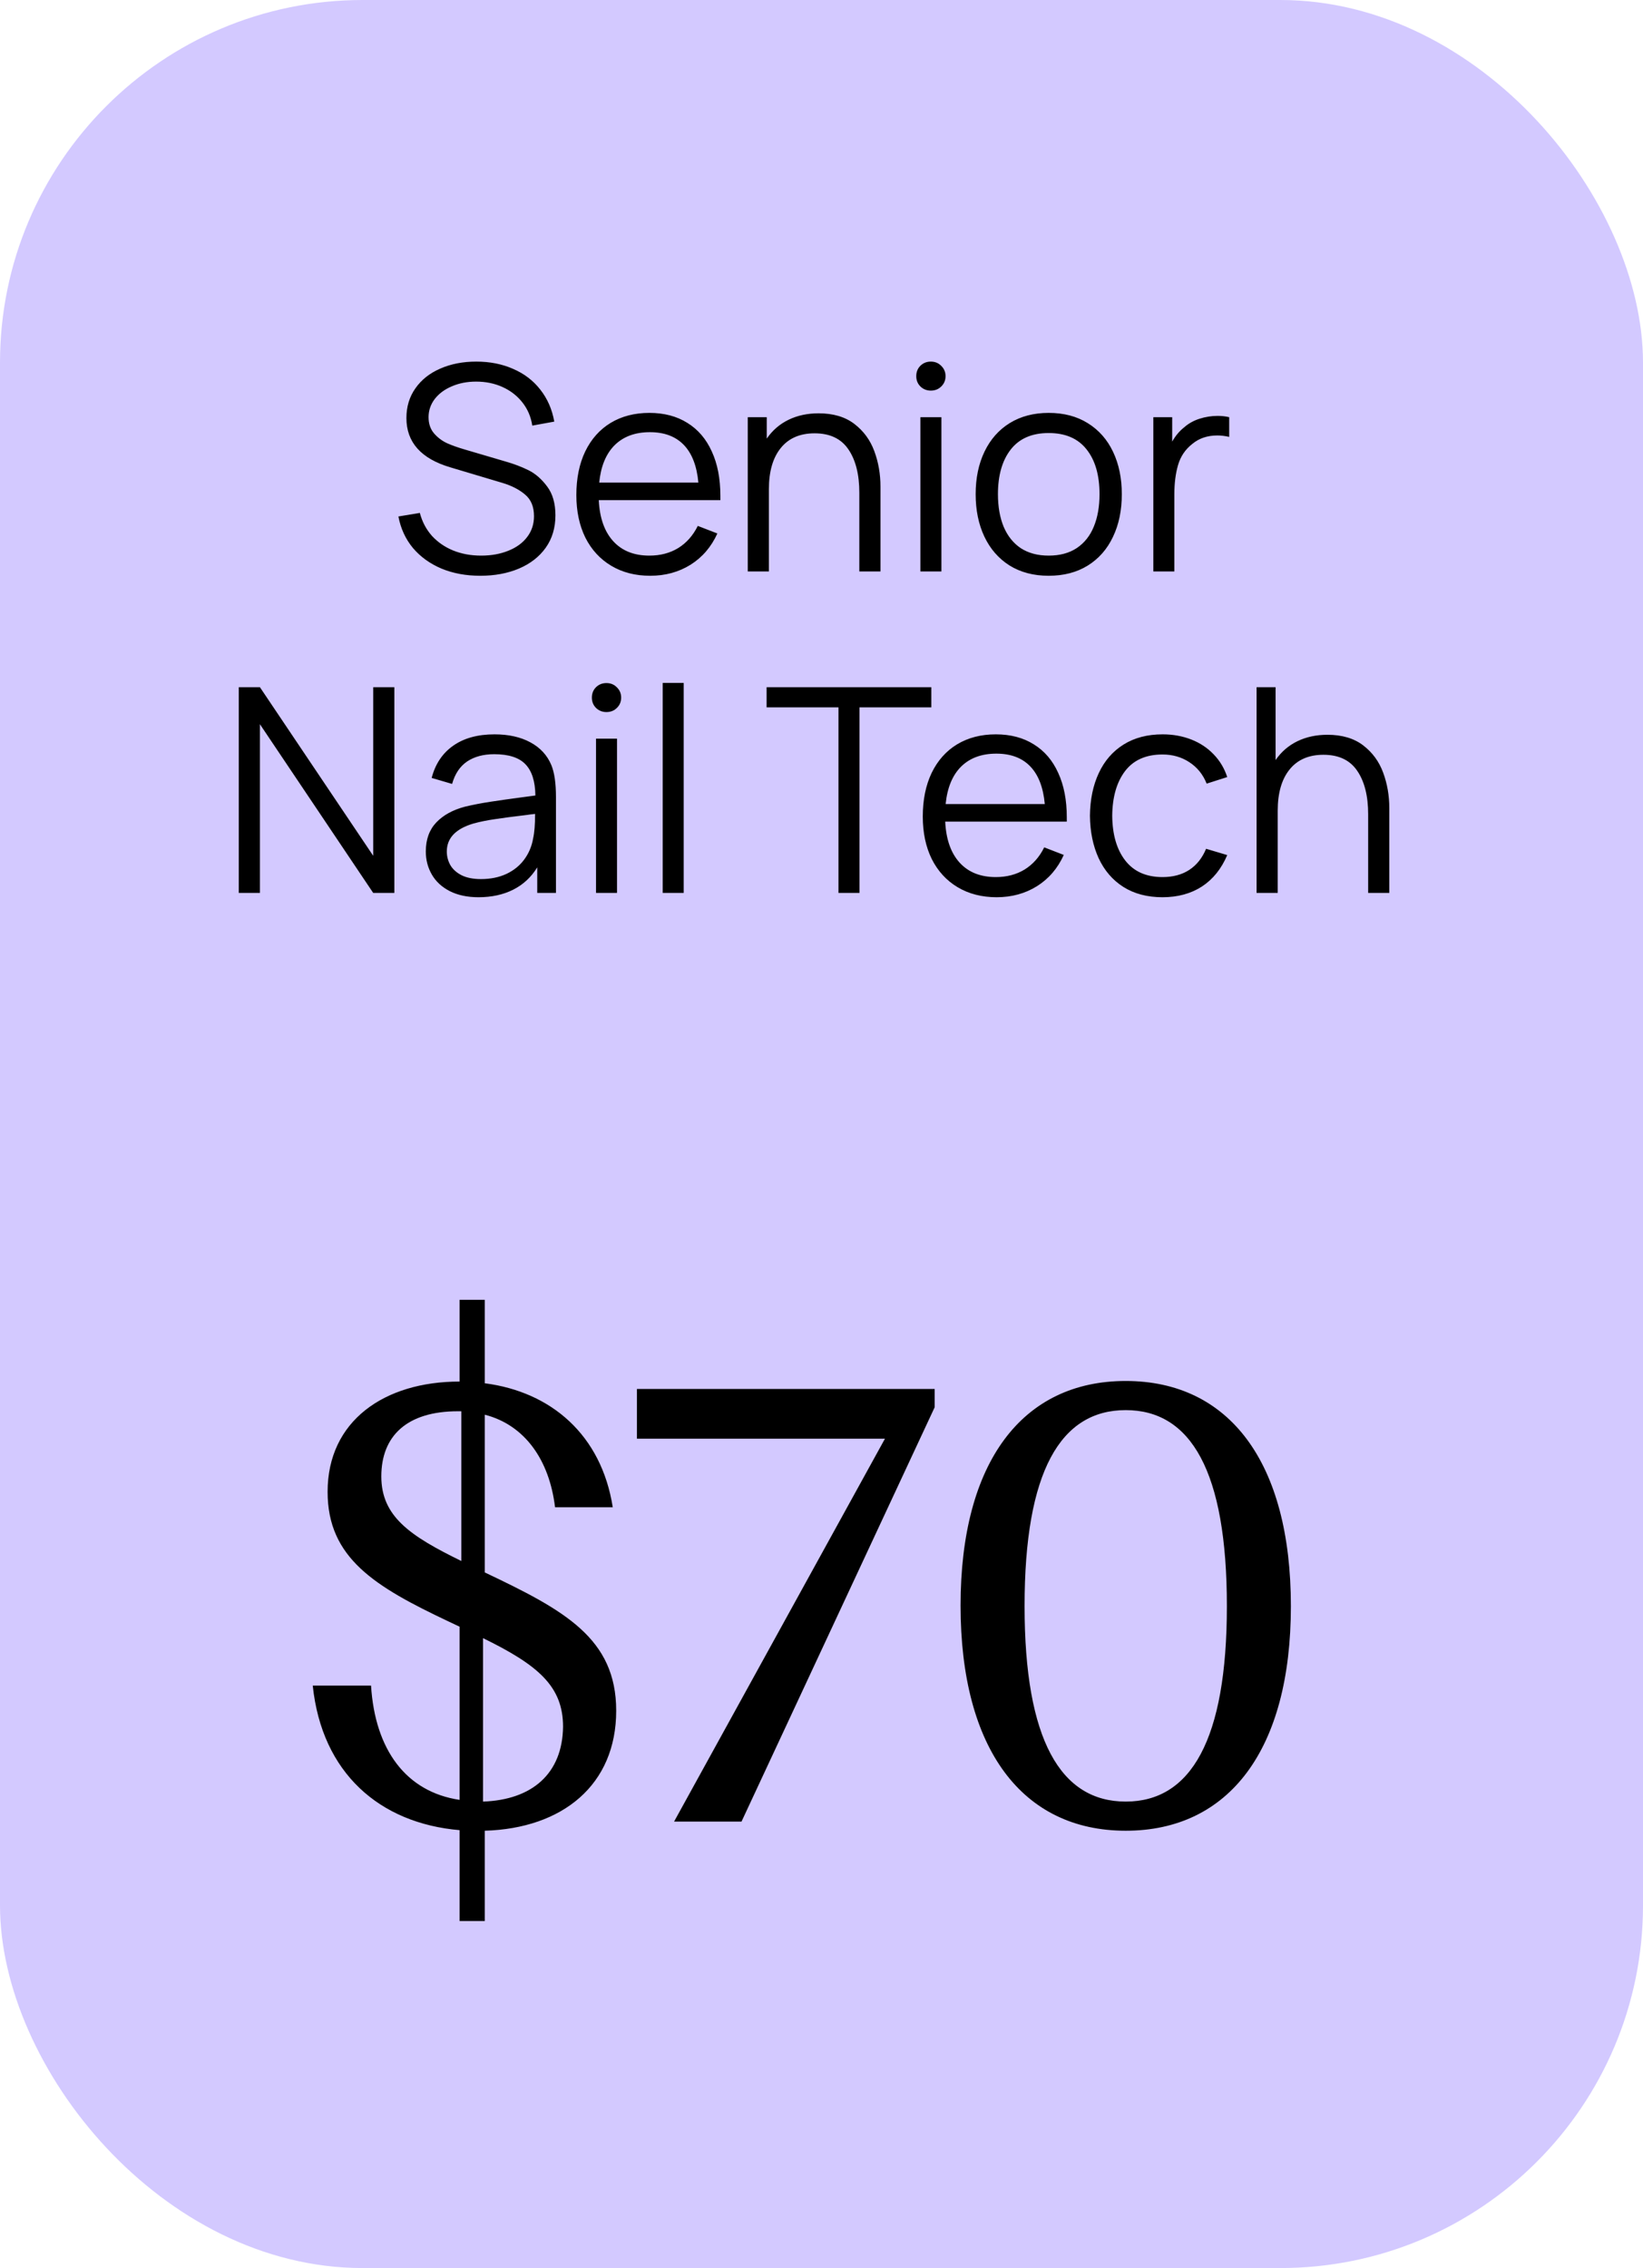<?xml version="1.0" encoding="UTF-8"?> <svg xmlns="http://www.w3.org/2000/svg" width="92" height="127" viewBox="0 0 92 127" fill="none"><rect width="92" height="127" rx="20.307" fill="#D3C9FF"></rect><path d="M26.893 32.24C26.093 32.24 25.371 32.107 24.725 31.84C24.08 31.568 23.547 31.184 23.125 30.688C22.709 30.187 22.437 29.597 22.309 28.92L23.509 28.72C23.637 29.211 23.861 29.637 24.181 30C24.507 30.357 24.904 30.632 25.373 30.824C25.848 31.016 26.371 31.112 26.941 31.112C27.507 31.112 28.013 31.021 28.461 30.84C28.915 30.659 29.267 30.403 29.517 30.072C29.773 29.736 29.901 29.347 29.901 28.904C29.901 28.376 29.736 27.973 29.405 27.696C29.075 27.413 28.651 27.195 28.133 27.04L25.213 26.168C23.576 25.683 22.757 24.763 22.757 23.408C22.757 22.773 22.925 22.219 23.261 21.744C23.597 21.264 24.061 20.896 24.653 20.64C25.245 20.379 25.917 20.248 26.669 20.248C27.432 20.248 28.12 20.384 28.733 20.656C29.352 20.923 29.859 21.309 30.253 21.816C30.653 22.323 30.915 22.92 31.037 23.608L29.805 23.832C29.731 23.341 29.547 22.909 29.253 22.536C28.96 22.163 28.589 21.875 28.141 21.672C27.693 21.469 27.2 21.368 26.661 21.368C26.16 21.368 25.707 21.456 25.301 21.632C24.896 21.803 24.576 22.04 24.341 22.344C24.112 22.648 23.997 22.987 23.997 23.36C23.997 23.723 24.099 24.024 24.301 24.264C24.504 24.499 24.747 24.683 25.029 24.816C25.317 24.944 25.656 25.064 26.045 25.176L28.301 25.84C28.771 25.973 29.2 26.136 29.589 26.328C29.979 26.52 30.328 26.824 30.637 27.24C30.947 27.651 31.101 28.189 31.101 28.856C31.101 29.555 30.92 30.16 30.557 30.672C30.195 31.179 29.693 31.568 29.053 31.84C28.419 32.107 27.699 32.24 26.893 32.24ZM33.529 28.008C33.577 29 33.846 29.765 34.337 30.304C34.828 30.843 35.502 31.112 36.361 31.112C36.974 31.112 37.513 30.971 37.977 30.688C38.441 30.4 38.806 29.987 39.073 29.448L40.169 29.872C39.828 30.624 39.326 31.208 38.665 31.624C38.004 32.035 37.252 32.24 36.409 32.24C35.577 32.24 34.849 32.053 34.225 31.68C33.601 31.307 33.118 30.781 32.777 30.104C32.441 29.421 32.273 28.627 32.273 27.72C32.273 26.787 32.438 25.973 32.769 25.28C33.105 24.587 33.58 24.053 34.193 23.68C34.812 23.307 35.534 23.12 36.361 23.12C37.188 23.12 37.897 23.307 38.489 23.68C39.086 24.048 39.542 24.581 39.857 25.28C40.177 25.973 40.337 26.8 40.337 27.76V28.008H33.529ZM36.393 24.2C35.566 24.2 34.907 24.443 34.417 24.928C33.931 25.413 33.644 26.112 33.553 27.024H39.105C39.02 26.091 38.748 25.387 38.289 24.912C37.83 24.437 37.198 24.2 36.393 24.2ZM45.838 23.144C46.654 23.144 47.321 23.341 47.838 23.736C48.355 24.131 48.728 24.64 48.958 25.264C49.187 25.883 49.302 26.544 49.302 27.248V32H48.118V27.592C48.118 26.573 47.915 25.765 47.51 25.168C47.105 24.565 46.472 24.264 45.614 24.264C44.792 24.264 44.16 24.539 43.718 25.088C43.275 25.637 43.054 26.405 43.054 27.392V32H41.87V23.36H42.934V24.56C43.254 24.096 43.662 23.744 44.158 23.504C44.654 23.264 45.214 23.144 45.838 23.144ZM52.714 32H51.538V23.36H52.714V32ZM52.122 21.872C51.892 21.872 51.698 21.795 51.538 21.64C51.383 21.485 51.306 21.293 51.306 21.064C51.306 20.829 51.383 20.635 51.538 20.48C51.698 20.325 51.892 20.248 52.122 20.248C52.356 20.248 52.551 20.328 52.706 20.488C52.866 20.643 52.946 20.835 52.946 21.064C52.946 21.293 52.866 21.485 52.706 21.64C52.551 21.795 52.356 21.872 52.122 21.872ZM58.72 32.24C57.877 32.24 57.147 32.048 56.528 31.664C55.915 31.275 55.446 30.736 55.12 30.048C54.795 29.36 54.632 28.568 54.632 27.672C54.632 26.771 54.797 25.976 55.128 25.288C55.459 24.6 55.931 24.067 56.544 23.688C57.163 23.309 57.888 23.12 58.72 23.12C59.568 23.12 60.299 23.312 60.912 23.696C61.531 24.08 62.003 24.616 62.328 25.304C62.654 25.992 62.816 26.781 62.816 27.672C62.816 28.579 62.651 29.376 62.32 30.064C61.995 30.752 61.523 31.288 60.904 31.672C60.291 32.051 59.563 32.24 58.72 32.24ZM58.72 31.112C59.344 31.112 59.87 30.971 60.296 30.688C60.723 30.4 61.04 30 61.248 29.488C61.462 28.971 61.568 28.365 61.568 27.672C61.568 26.605 61.325 25.768 60.84 25.16C60.36 24.552 59.654 24.248 58.72 24.248C57.782 24.248 57.072 24.557 56.592 25.176C56.117 25.789 55.88 26.621 55.88 27.672C55.88 28.371 55.987 28.979 56.2 29.496C56.419 30.013 56.739 30.413 57.16 30.696C57.587 30.973 58.107 31.112 58.72 31.112ZM66.309 23.928C66.549 23.715 66.834 23.555 67.165 23.448C67.501 23.341 67.84 23.288 68.181 23.288C68.41 23.288 68.626 23.312 68.829 23.36V24.464C68.6 24.411 68.378 24.384 68.165 24.384C67.61 24.384 67.144 24.541 66.765 24.856C66.37 25.165 66.104 25.56 65.965 26.04C65.826 26.52 65.757 27.069 65.757 27.688V32H64.581V23.36H65.637V24.728C65.824 24.397 66.048 24.131 66.309 23.928ZM14.554 50H13.37V38.48H14.554L20.898 47.92V38.48H22.082V50H20.898L14.554 40.552V50ZM30.875 42.848C31.046 43.264 31.131 43.859 31.131 44.632V50H30.083V48.568C29.747 49.117 29.299 49.533 28.739 49.816C28.179 50.099 27.531 50.24 26.795 50.24C26.166 50.24 25.627 50.125 25.179 49.896C24.736 49.667 24.403 49.357 24.179 48.968C23.955 48.579 23.843 48.149 23.843 47.68C23.843 47.008 24.038 46.467 24.427 46.056C24.817 45.645 25.355 45.349 26.043 45.168C26.465 45.067 26.934 44.976 27.451 44.896C27.974 44.816 28.576 44.731 29.259 44.64L29.979 44.544C29.968 43.749 29.782 43.165 29.419 42.792C29.062 42.419 28.48 42.232 27.675 42.232C27.067 42.232 26.561 42.368 26.155 42.64C25.755 42.912 25.475 43.331 25.315 43.896L24.171 43.56C24.374 42.781 24.774 42.181 25.371 41.76C25.974 41.333 26.747 41.12 27.691 41.12C28.48 41.12 29.15 41.269 29.699 41.568C30.254 41.867 30.646 42.293 30.875 42.848ZM26.931 49.224C27.465 49.224 27.939 49.128 28.355 48.936C28.771 48.739 29.105 48.469 29.355 48.128C29.611 47.781 29.776 47.389 29.851 46.952C29.926 46.621 29.963 46.163 29.963 45.576C29.755 45.597 29.606 45.616 29.515 45.632C28.79 45.717 28.201 45.795 27.747 45.864C27.294 45.928 26.883 46.011 26.515 46.112C25.518 46.405 25.019 46.928 25.019 47.68C25.019 47.947 25.083 48.197 25.211 48.432C25.345 48.667 25.555 48.859 25.843 49.008C26.131 49.152 26.494 49.224 26.931 49.224ZM34.55 50H33.374V41.36H34.55V50ZM33.958 39.872C33.728 39.872 33.534 39.795 33.374 39.64C33.219 39.485 33.142 39.293 33.142 39.064C33.142 38.829 33.219 38.635 33.374 38.48C33.534 38.325 33.728 38.248 33.958 38.248C34.192 38.248 34.387 38.328 34.542 38.488C34.702 38.643 34.782 38.835 34.782 39.064C34.782 39.293 34.702 39.485 34.542 39.64C34.387 39.795 34.192 39.872 33.958 39.872ZM38.284 50H37.108V38.24H38.284V50ZM48.126 50H46.95V39.608H42.926V38.48H52.15V39.608H48.126V50ZM52.927 46.008C52.975 47 53.245 47.765 53.735 48.304C54.226 48.843 54.901 49.112 55.759 49.112C56.373 49.112 56.911 48.971 57.375 48.688C57.839 48.4 58.205 47.987 58.471 47.448L59.567 47.872C59.226 48.624 58.725 49.208 58.063 49.624C57.402 50.035 56.65 50.24 55.807 50.24C54.975 50.24 54.247 50.053 53.623 49.68C52.999 49.307 52.517 48.781 52.175 48.104C51.839 47.421 51.671 46.627 51.671 45.72C51.671 44.787 51.837 43.973 52.167 43.28C52.503 42.587 52.978 42.053 53.591 41.68C54.21 41.307 54.933 41.12 55.759 41.12C56.586 41.12 57.295 41.307 57.887 41.68C58.485 42.048 58.941 42.581 59.255 43.28C59.575 43.973 59.735 44.8 59.735 45.76V46.008H52.927ZM55.791 42.2C54.965 42.2 54.306 42.443 53.815 42.928C53.33 43.413 53.042 44.112 52.951 45.024H58.503C58.418 44.091 58.146 43.387 57.687 42.912C57.229 42.437 56.597 42.2 55.791 42.2ZM65.095 50.24C64.241 50.24 63.511 50.048 62.903 49.664C62.3 49.28 61.839 48.744 61.519 48.056C61.204 47.368 61.041 46.576 61.031 45.68C61.041 44.768 61.207 43.971 61.527 43.288C61.847 42.6 62.311 42.067 62.919 41.688C63.527 41.309 64.255 41.12 65.103 41.12C65.679 41.12 66.212 41.216 66.703 41.408C67.193 41.6 67.612 41.877 67.959 42.24C68.305 42.597 68.559 43.021 68.719 43.512L67.567 43.88C67.364 43.368 67.041 42.968 66.599 42.68C66.161 42.392 65.66 42.248 65.095 42.248C64.172 42.248 63.473 42.557 62.999 43.176C62.529 43.795 62.289 44.629 62.279 45.68C62.289 46.741 62.535 47.579 63.015 48.192C63.495 48.805 64.188 49.112 65.095 49.112C65.681 49.112 66.18 48.979 66.591 48.712C67.007 48.44 67.321 48.045 67.535 47.528L68.719 47.88C68.393 48.648 67.921 49.235 67.303 49.64C66.684 50.04 65.948 50.24 65.095 50.24ZM74.33 41.144C75.146 41.144 75.813 41.341 76.33 41.736C76.847 42.131 77.221 42.64 77.45 43.264C77.679 43.883 77.794 44.544 77.794 45.248V50H76.61V45.592C76.61 44.573 76.407 43.765 76.002 43.168C75.597 42.565 74.965 42.264 74.106 42.264C73.285 42.264 72.653 42.539 72.21 43.088C71.767 43.637 71.546 44.405 71.546 45.392V50H70.362V38.48H71.426V42.56C71.746 42.096 72.154 41.744 72.65 41.504C73.146 41.264 73.706 41.144 74.33 41.144Z" fill="black"></path><path d="M25.736 107.568V102.48C21.256 102.096 18.024 99.28 17.512 94.384H20.776C21 97.968 22.728 100.336 25.736 100.784V91.088L25.128 90.8C21 88.848 18.344 87.248 18.344 83.536C18.344 79.568 21.512 77.36 25.736 77.36V72.784H27.144V77.456C30.856 77.936 33.672 80.336 34.312 84.4H31.08C30.76 81.744 29.384 79.792 27.144 79.216V88.048C31.592 90.16 34.504 91.728 34.504 95.792C34.504 99.952 31.496 102.384 27.144 102.512V107.568H25.736ZM21.352 82.672C21.352 84.912 22.952 86 25.832 87.408V79.024H25.64C22.792 79.024 21.352 80.4 21.352 82.672ZM27.048 100.88C29.8 100.784 31.496 99.312 31.528 96.688C31.528 94.416 30.12 93.232 27.048 91.728V100.88ZM37.745 102L49.553 80.56H35.665V77.776H52.337V78.8L41.521 102H37.745ZM63.035 102.512C57.243 102.512 53.787 97.936 53.787 89.904C53.787 81.872 57.243 77.328 63.035 77.328C68.827 77.328 72.283 81.872 72.283 89.936C72.283 97.968 68.827 102.512 63.035 102.512ZM57.371 89.936C57.371 97.424 59.387 100.88 63.035 100.88C66.683 100.88 68.699 97.424 68.699 89.936C68.699 82.384 66.683 78.96 63.035 78.96C59.387 78.96 57.371 82.384 57.371 89.936Z" fill="black"></path></svg> 